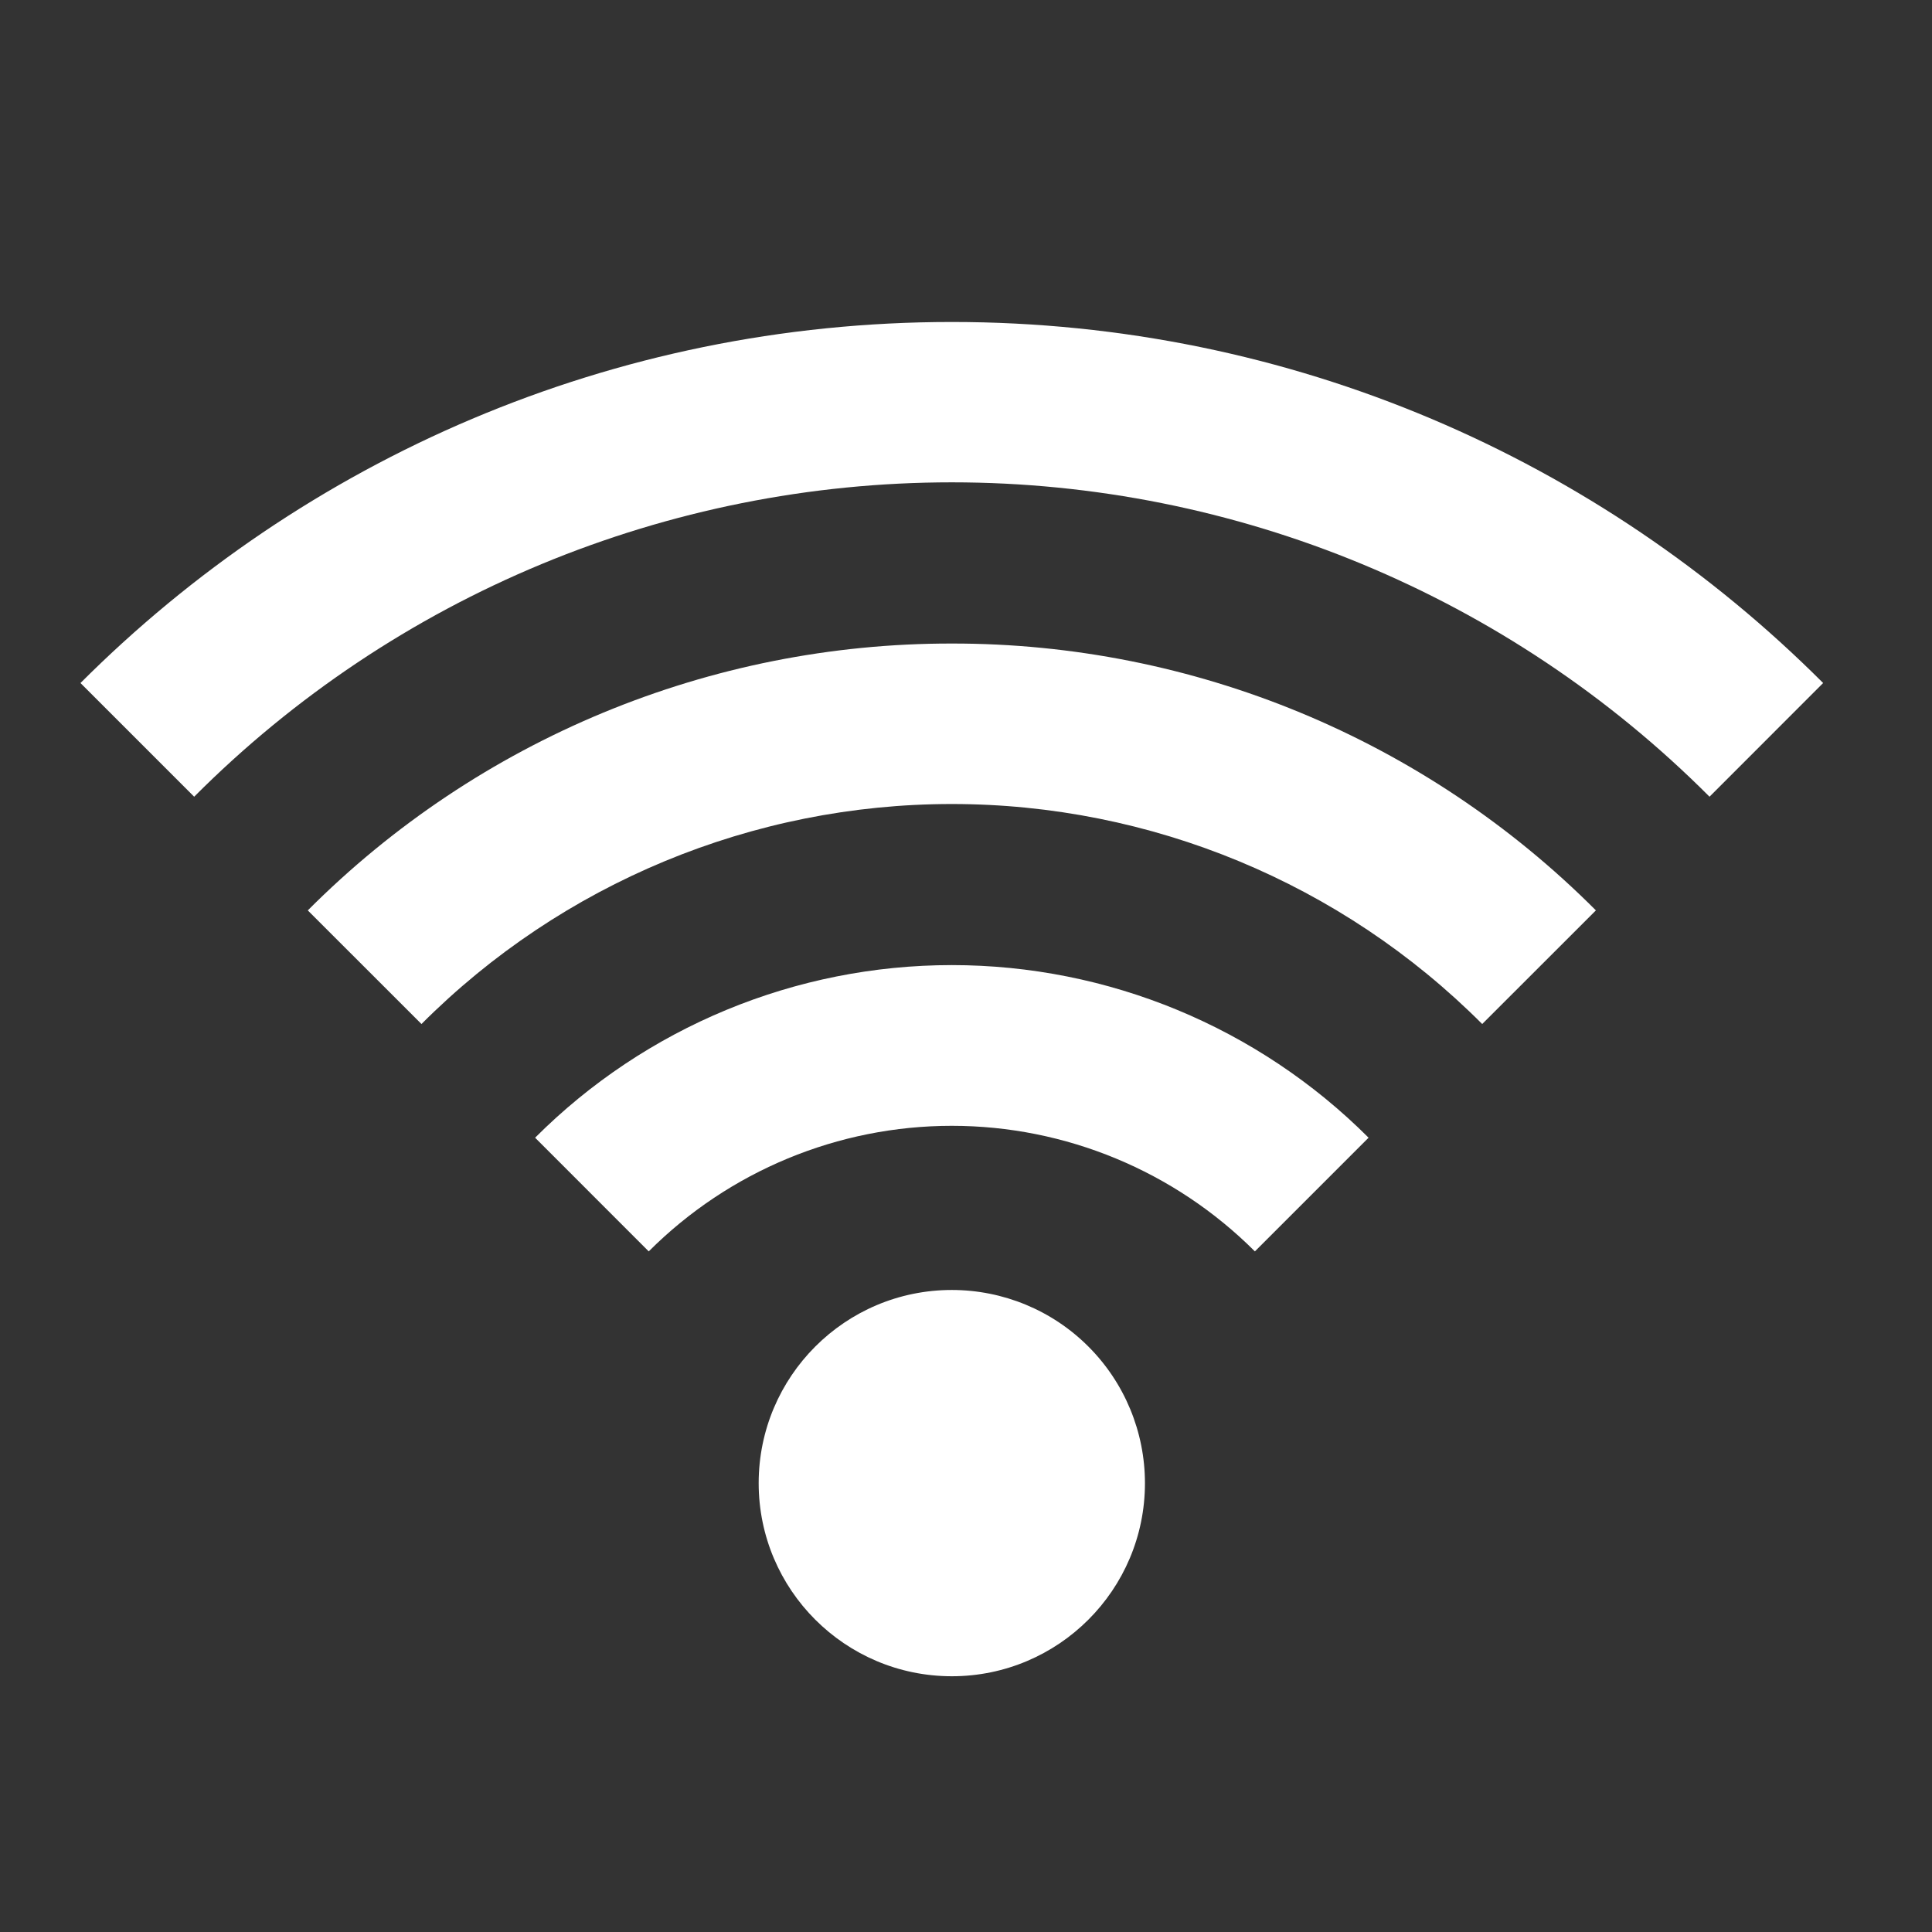 <svg width="32" height="32" viewBox="0 0 32 32" fill="none" xmlns="http://www.w3.org/2000/svg">
<rect x="0" y="0" width="32" height="32" fill="#333333" stroke="none"/>
<g id="orange_ic_internet_white">
<path id="Shape" fill-rule="evenodd" clip-rule="evenodd" d="M15.765 10.659C11.763 10.654 7.924 12.245 5.098 15.079L6.981 16.961C9.309 14.628 12.469 13.317 15.765 13.317C19.061 13.317 22.222 14.628 24.55 16.961L26.433 15.079C23.607 12.245 19.768 10.654 15.765 10.659ZM1.333 11.313L3.216 13.196C6.541 9.862 11.057 7.989 15.765 7.989C20.474 7.989 24.989 9.862 28.315 13.196L30.197 11.313C26.504 7.618 21.401 5.333 15.765 5.333C10.129 5.333 5.027 7.618 1.333 11.313H1.333ZM18.964 24.566C18.964 26.332 17.531 27.764 15.765 27.764C13.998 27.763 12.566 26.331 12.566 24.565C12.567 22.798 13.999 21.366 15.765 21.366C16.614 21.366 17.428 21.703 18.027 22.303C18.627 22.903 18.964 23.717 18.964 24.566ZM8.863 18.844L10.745 20.727C12.076 19.396 13.882 18.647 15.765 18.647C17.648 18.647 19.454 19.396 20.785 20.727L22.668 18.844C20.837 17.013 18.354 15.985 15.765 15.985C13.176 15.985 10.693 17.013 8.863 18.844Z" fill="white"/>
</g>
</svg>
